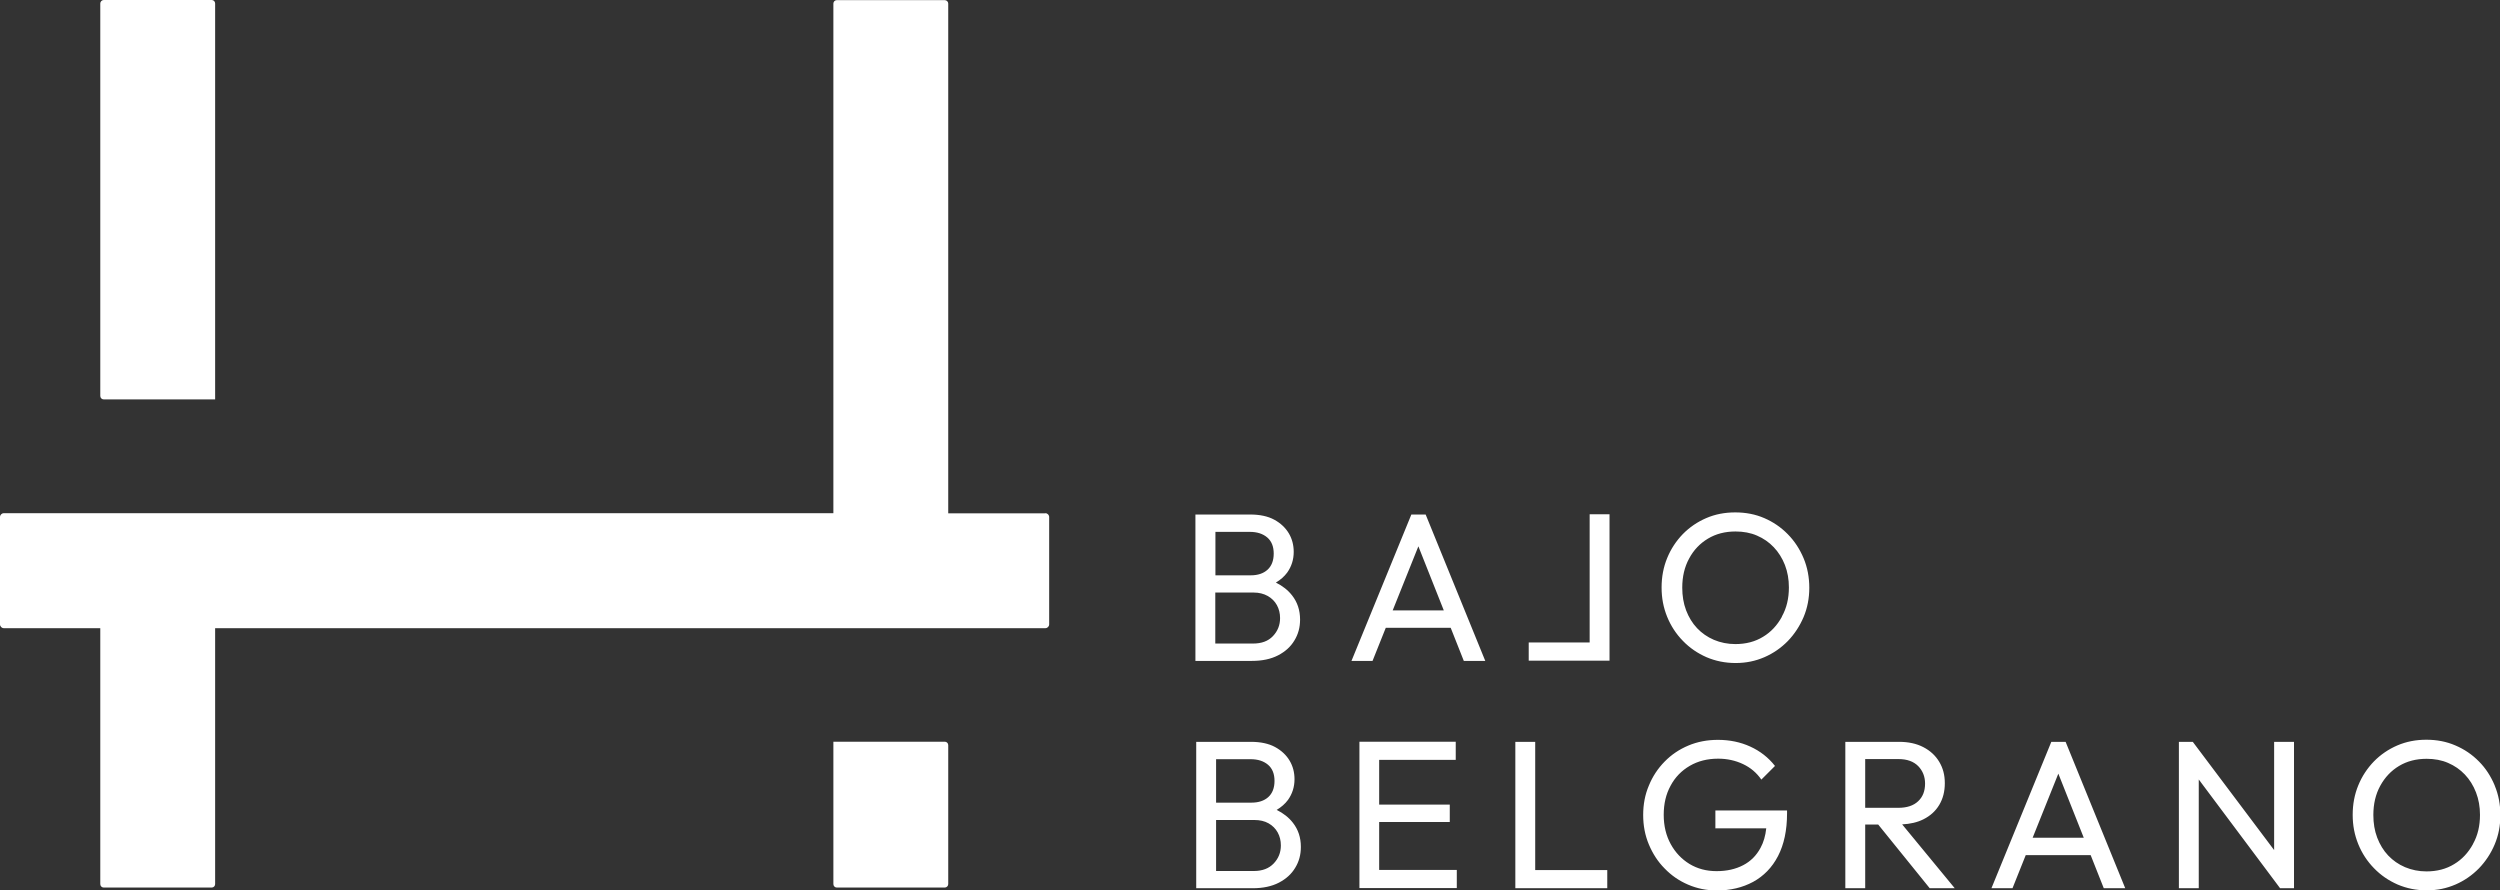 <svg xmlns="http://www.w3.org/2000/svg" viewBox="0 0 188.72 67.21"><rect x="0" y="0" width="188.72" height="67.21" fill="#333333" stroke="none"/><defs><style>.d{fill:#fff;}</style></defs><g id="a"></g><g id="b"><g id="c"><g><path class="d" d="M96.31,43.98c.35-.21,.64-.46,.86-.76,.32-.45,.49-.97,.49-1.56,0-.51-.12-.98-.37-1.4s-.62-.77-1.1-1.03c-.48-.26-1.09-.39-1.81-.39h-4.14v11.05h4.27c.77,0,1.43-.14,1.97-.42,.54-.28,.95-.65,1.23-1.12,.29-.47,.43-.99,.43-1.58,0-.7-.2-1.31-.6-1.82-.31-.4-.72-.72-1.22-.97m-4.58-3.83h2.61c.54,0,.98,.14,1.31,.42,.33,.28,.49,.69,.49,1.22s-.16,.94-.47,1.22c-.31,.28-.73,.42-1.26,.42h-2.67v-3.28Zm4.35,7.87c-.36,.38-.86,.56-1.5,.56h-2.85v-3.85h2.9c.4,0,.76,.09,1.06,.26,.3,.17,.53,.4,.69,.69,.16,.29,.24,.62,.24,.98,0,.53-.18,.98-.54,1.36m10.45-9.18l-4.52,11.05h1.59l1-2.5h4.9l.99,2.5h1.62l-4.5-11.05h-1.08Zm-1.41,7.24l1.94-4.84,1.92,4.84h-3.86Zm29.82-5.76c-.51-.52-1.1-.92-1.77-1.21-.67-.29-1.4-.43-2.19-.43s-1.52,.14-2.19,.43c-.67,.29-1.26,.69-1.77,1.21-.5,.52-.9,1.12-1.18,1.81-.28,.68-.42,1.42-.42,2.22s.14,1.52,.42,2.21c.28,.69,.68,1.3,1.19,1.82,.51,.53,1.1,.93,1.78,1.23,.68,.29,1.41,.44,2.2,.44s1.5-.15,2.17-.44c.67-.29,1.26-.7,1.77-1.22,.5-.52,.9-1.13,1.19-1.81,.29-.69,.43-1.43,.43-2.21s-.14-1.54-.43-2.23c-.29-.69-.68-1.29-1.19-1.81m-.45,6.23c-.35,.64-.82,1.15-1.42,1.51-.6,.37-1.3,.55-2.09,.55-.58,0-1.12-.11-1.62-.32-.49-.21-.92-.51-1.27-.88-.36-.38-.63-.83-.83-1.35-.2-.53-.29-1.1-.29-1.71,0-.83,.17-1.56,.52-2.2,.34-.64,.82-1.14,1.42-1.5,.6-.36,1.29-.54,2.08-.54,.59,0,1.14,.1,1.62,.31,.49,.21,.91,.5,1.27,.88,.36,.38,.64,.83,.84,1.34,.2,.52,.3,1.08,.3,1.69,0,.83-.17,1.56-.53,2.2m-38.14,14.6c.35-.21,.64-.46,.86-.76,.32-.45,.49-.97,.49-1.56,0-.51-.12-.98-.37-1.4-.25-.42-.62-.77-1.1-1.03-.48-.26-1.09-.39-1.81-.39h-4.14v11.05h4.27c.77,0,1.43-.14,1.97-.42,.54-.28,.95-.65,1.23-1.12,.29-.47,.43-.99,.43-1.58,0-.7-.2-1.31-.6-1.82-.31-.4-.72-.72-1.22-.97m-4.58-3.83h2.61c.54,0,.98,.14,1.31,.42,.33,.28,.49,.69,.49,1.22s-.16,.94-.47,1.22c-.31,.28-.74,.42-1.27,.42h-2.67v-3.28Zm4.35,7.87c-.36,.38-.86,.57-1.5,.57h-2.85v-3.85h2.9c.4,0,.76,.08,1.06,.25,.3,.17,.53,.4,.69,.69,.16,.29,.24,.62,.24,.98,0,.53-.18,.98-.54,1.36m7.96-3.13h5.33v-1.31h-5.33v-3.38h5.78v-1.37h-7.27v11.05h7.35v-1.37h-5.86v-3.63Zm25.39,.48h3.83c-.06,.56-.2,1.05-.43,1.47-.31,.58-.75,1.02-1.31,1.31-.57,.3-1.24,.45-2.01,.45s-1.44-.18-2.04-.54c-.59-.36-1.07-.86-1.42-1.5-.35-.64-.53-1.37-.53-2.21s.17-1.56,.52-2.2c.34-.64,.83-1.14,1.45-1.5,.62-.36,1.33-.54,2.14-.54,.68,0,1.31,.14,1.88,.41,.57,.27,1.03,.66,1.38,1.17l1.03-1.03c-.5-.64-1.12-1.12-1.86-1.46-.74-.34-1.56-.51-2.44-.51-.81,0-1.55,.14-2.24,.43-.69,.29-1.28,.69-1.79,1.21-.51,.52-.91,1.12-1.19,1.81-.29,.68-.43,1.42-.43,2.22s.14,1.54,.43,2.23c.29,.69,.68,1.3,1.19,1.81,.5,.52,1.09,.93,1.77,1.22,.67,.29,1.4,.44,2.17,.44,1.03,0,1.94-.22,2.74-.65,.8-.44,1.43-1.08,1.88-1.95,.45-.87,.68-1.94,.68-3.22v-.22h-5.41v1.37Zm15.69-.68c.52-.26,.92-.62,1.2-1.09,.28-.47,.42-1.01,.42-1.64s-.14-1.14-.42-1.61c-.28-.47-.68-.84-1.2-1.11-.52-.27-1.13-.4-1.83-.4h-4.06v11.05h1.5v-4.81h.98l3.89,4.81h1.89l-3.97-4.82c.6-.03,1.14-.15,1.6-.38m-4.39-.87v-3.68h2.51c.65,0,1.14,.18,1.49,.53,.34,.35,.52,.79,.52,1.32,0,.56-.17,1.01-.53,1.34-.35,.33-.85,.49-1.49,.49h-2.5Zm14.05-4.98l-4.52,11.05h1.59l1-2.5h4.9l.99,2.5h1.62l-4.5-11.05h-1.08Zm-1.41,7.24l1.94-4.84,1.92,4.84h-3.86Zm18.23,.93l-6.14-8.17h-1.05v11.05h1.5v-8.21l6.14,8.21h1.05v-11.05h-1.5v8.17Zm16.65-4.88c-.29-.69-.68-1.3-1.19-1.81-.51-.52-1.1-.92-1.78-1.21-.67-.29-1.4-.43-2.19-.43s-1.51,.14-2.19,.43c-.67,.29-1.26,.69-1.77,1.21-.5,.52-.9,1.12-1.18,1.81-.28,.68-.42,1.42-.42,2.22s.14,1.52,.42,2.21c.28,.69,.68,1.3,1.19,1.82,.51,.53,1.1,.93,1.78,1.23,.68,.29,1.41,.44,2.2,.44s1.5-.15,2.17-.44c.67-.29,1.26-.7,1.77-1.22,.5-.52,.9-1.12,1.19-1.81,.29-.69,.43-1.43,.43-2.21s-.14-1.54-.43-2.23m-1.64,4.42c-.35,.64-.82,1.15-1.42,1.51-.6,.37-1.3,.55-2.09,.55-.58,0-1.12-.11-1.62-.32-.49-.21-.92-.51-1.27-.88-.36-.38-.63-.83-.83-1.35-.2-.53-.29-1.09-.29-1.71,0-.83,.17-1.56,.52-2.2,.35-.64,.82-1.14,1.42-1.5,.6-.36,1.29-.54,2.08-.54,.6,0,1.14,.1,1.62,.31,.49,.21,.91,.5,1.27,.88,.36,.38,.64,.83,.84,1.35,.2,.52,.3,1.08,.3,1.69,0,.83-.17,1.56-.53,2.2m-70.79-7.71h-1.5v11.05h6.94v-1.37h-5.44v-9.68Zm4.12-7.5h-4.61v1.37h6.1v-11.05h-1.5v9.68Z"></path><path class="d" d="M7.83,30.15h8.41V.26c0-.15-.12-.26-.26-.26H7.83c-.14,0-.26,.12-.26,.26V29.89c0,.15,.12,.26,.26,.26Zm63.49,25.84h-8.41v10.75c0,.15,.12,.26,.26,.26h8.15c.14,0,.26-.12,.26-.26v-10.49c0-.15-.12-.26-.26-.26Zm7.59-17.24h-7.33V.27c0-.14-.12-.26-.26-.26h-8.15c-.15,0-.26,.12-.26,.26V38.74H.29c-.16,0-.29,.13-.29,.29v8.1c0,.16,.13,.29,.29,.29H7.57v19.32c0,.15,.12,.26,.26,.26H15.98c.15,0,.26-.12,.26-.26v-19.32h62.67c.16,0,.29-.13,.29-.29v-8.1c0-.16-.13-.29-.29-.29Z"></path></g></g></g></svg>